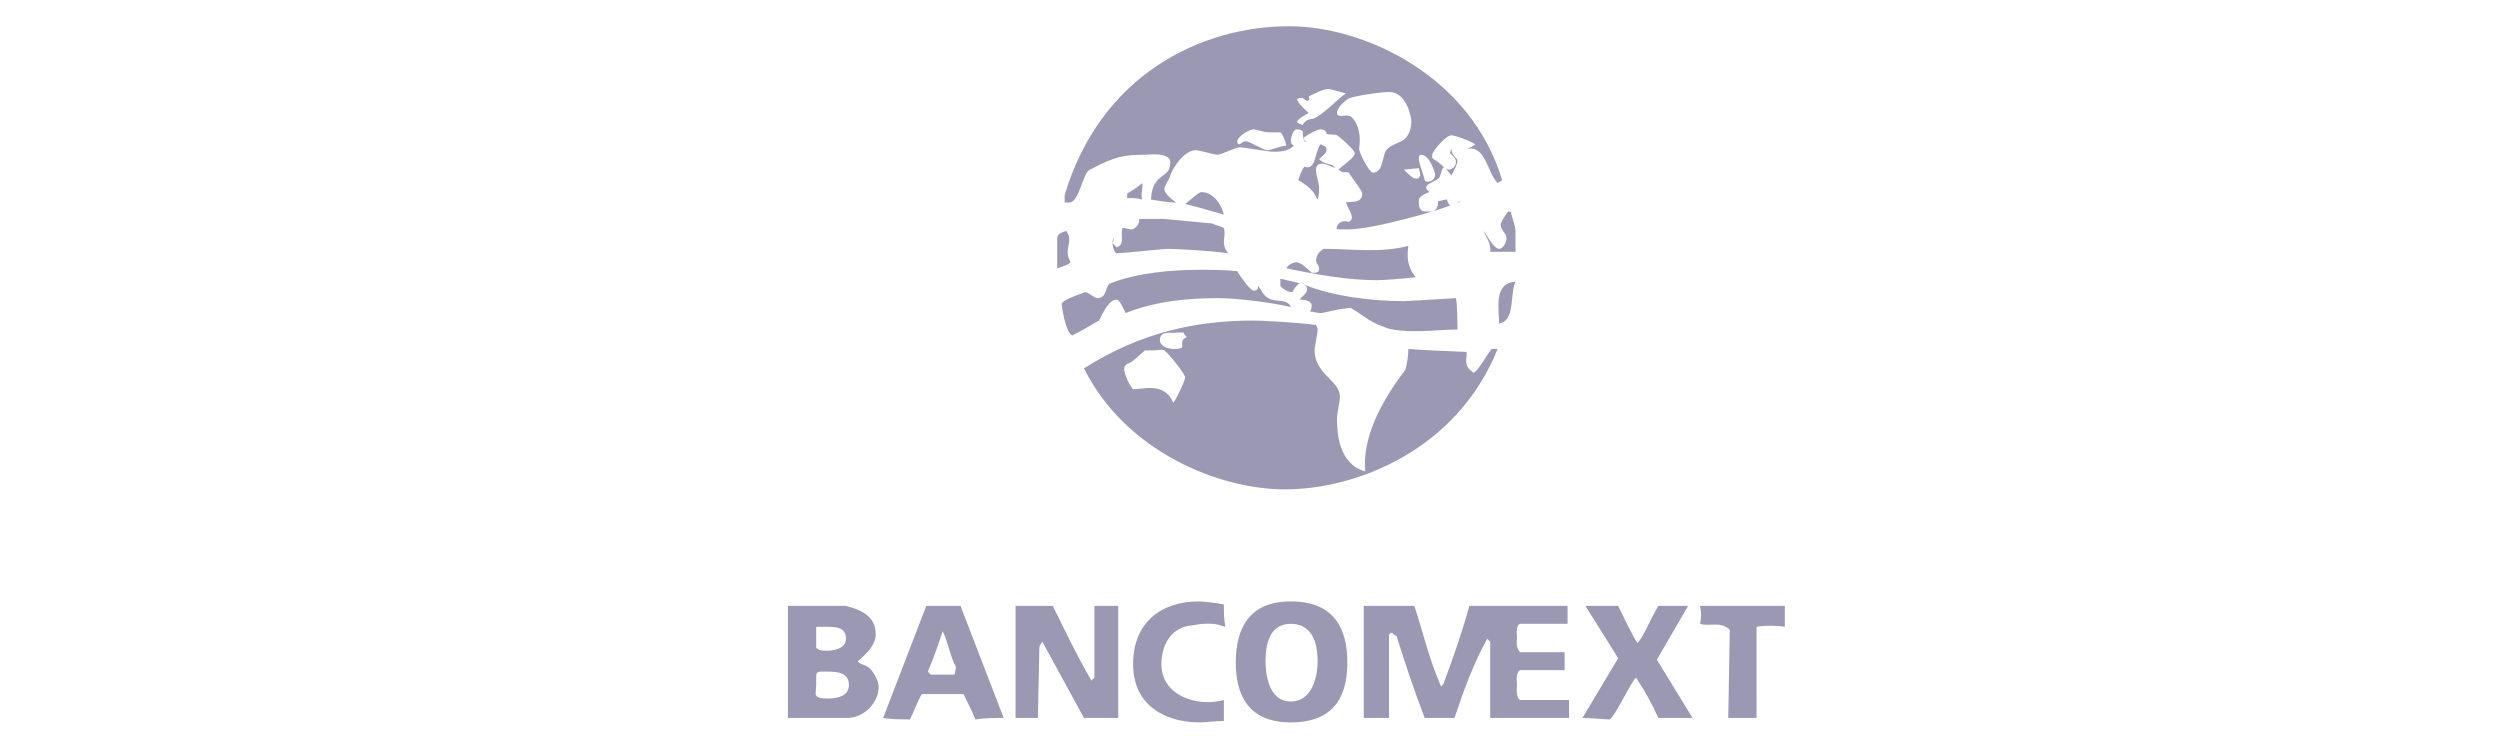 <?xml version="1.0" encoding="UTF-8" standalone="no"?>
<!DOCTYPE svg PUBLIC "-//W3C//DTD SVG 1.1//EN" "http://www.w3.org/Graphics/SVG/1.1/DTD/svg11.dtd">
<svg width="1350px" height="400px" version="1.1" xmlns="http://www.w3.org/2000/svg" xmlns:xlink="http://www.w3.org/1999/xlink" xml:space="preserve" xmlns:serif="http://www.serif.com/" style="fill-rule:evenodd;clip-rule:evenodd;stroke-linejoin:round;stroke-miterlimit:2;">
    <g id="Composite-Path" serif:id="Composite Path" transform="matrix(1.765,0,0,1.765,391.939,-1254.87)">
        <path d="M237.507,766.079C237.052,766.536 236.597,766.536 236.142,766.994C232.955,763.794 232.5,755.567 227.037,756.481C227.493,756.024 228.403,756.024 229.313,755.109C227.037,753.738 222.94,752.367 222.03,752.367C220.209,752.367 216.112,757.395 216.112,758.309C216.112,759.68 216.112,759.223 216.567,759.68C218.388,760.594 220.209,762.88 221.119,762.88C222.485,762.88 223.396,761.509 223.396,760.594C223.396,759.223 222.485,758.766 221.575,757.852C221.575,757.852 221.575,757.395 222.03,756.481C222.03,758.766 223.851,759.223 223.851,760.137C223.851,761.509 222.485,763.337 222.03,764.708C221.575,764.251 220.664,762.88 219.754,761.966C218.843,762.88 218.843,764.251 218.388,765.165C217.478,766.536 214.291,766.994 214.291,768.365C214.291,769.279 215.201,769.279 215.201,769.736C212.015,771.107 212.015,771.564 212.015,772.936C212.015,775.678 213.381,775.678 214.746,775.678C215.657,775.678 217.933,776.135 217.933,772.479C218.843,772.479 219.754,772.021 220.664,772.021C220.664,772.479 221.119,773.393 221.575,773.85C218.388,775.221 198.358,781.163 190.164,781.163L186.978,781.163C186.522,780.249 187.888,777.964 190.619,778.878C191.075,778.421 191.53,778.421 191.53,777.506C191.53,776.135 190.164,774.307 189.709,772.936C191.075,772.479 194.716,773.393 194.716,770.193C194.716,769.279 191.985,766.079 190.619,763.794C189.254,763.337 189.254,764.251 187.433,762.88C188.798,761.509 192.44,759.223 192.44,757.852C192.44,756.938 187.888,752.824 186.978,752.367C186.067,751.91 184.702,752.367 183.791,751.91C183.791,751.453 183.336,750.539 181.97,750.539C181.06,750.539 178.328,751.91 176.507,753.281C176.963,753.738 177.418,754.195 177.418,754.652C176.507,753.738 176.507,752.367 176.507,750.996C176.052,750.996 176.052,750.539 174.687,750.539C173.321,750.539 172.866,753.738 172.866,753.738C172.866,755.109 173.321,755.109 173.776,755.567C171.955,757.395 169.224,757.395 167.403,757.395C166.037,757.395 158.298,756.024 157.388,756.024C156.022,756.024 151.47,758.309 150.56,758.309C149.194,758.309 145.097,756.938 143.731,756.938C140.09,756.938 136.448,762.88 135.993,764.708C135.537,766.079 134.172,767.908 134.172,768.822C134.172,770.193 136.448,772.021 137.813,772.936C135.537,772.936 132.806,772.479 130.075,772.021C130.53,763.337 135.993,766.079 135.993,760.594C135.993,757.395 128.709,758.309 128.709,758.309C121.881,758.309 119.149,758.766 111.41,762.88C109.134,763.794 108.224,772.936 105.037,772.936L103.672,772.936L103.672,770.65C114.597,734.084 145.097,719 172.41,719C195.172,719 227.948,734.084 237.507,766.079ZM189.709,739.569C186.978,741.397 183.791,745.054 180.604,746.882C179.239,747.796 177.873,746.882 176.507,749.167C176.052,749.167 175.142,748.71 174.687,748.253C175.597,746.882 176.963,746.425 178.328,745.511C177.418,744.597 175.597,743.225 174.687,741.397C175.142,741.397 174.687,740.94 176.052,740.94C176.963,740.94 177.418,741.854 177.873,741.854C178.328,741.854 178.784,740.94 178.328,740.483C180.149,739.569 182.881,738.197 184.246,738.197C185.157,738.197 187.888,739.112 189.709,739.569ZM209.739,748.253C209.739,749.624 209.284,751.91 207.918,753.281C206.552,754.652 203.821,755.109 202.455,756.481C200.634,757.852 201.545,763.794 197.903,763.794C196.993,763.794 193.351,757.395 193.806,756.024C194.261,752.824 193.806,749.167 191.53,746.882C190.619,745.968 189.254,746.425 188.343,746.425C187.888,746.425 186.978,746.425 186.978,745.511C186.978,744.139 188.798,742.311 190.164,741.397C190.619,740.483 200.634,739.112 202.91,739.112C208.373,739.112 209.739,746.882 209.739,748.253ZM166.493,751.453L169.679,751.453C170.59,752.367 171.045,753.738 171.5,755.567C169.679,755.567 166.948,756.938 165.582,756.938C164.672,756.938 160.119,754.195 159.209,754.195C157.843,754.195 157.843,755.109 156.933,755.109C156.933,755.109 156.478,755.109 156.478,754.195C156.478,752.824 160.119,750.539 161.485,750.539C162.396,750.539 164.216,751.453 166.493,751.453ZM183.791,756.938C183.791,757.852 182.425,758.766 181.515,759.68C182.881,761.052 184.246,761.052 185.612,761.509C185.612,761.509 186.067,761.966 186.522,762.423C185.157,761.966 183.791,761.052 182.425,761.052C180.149,761.052 180.604,763.337 180.604,763.337C180.604,764.708 181.515,766.994 181.515,768.365C181.515,769.279 181.515,770.65 181.06,772.021C180.604,771.564 180.149,769.736 179.239,769.279C178.328,767.908 176.507,766.994 175.142,766.079C175.597,764.708 176.052,763.337 176.963,761.966C180.604,763.337 180.149,757.395 181.97,755.109C182.881,755.567 183.791,755.567 183.791,756.938ZM217.022,764.251C217.022,765.622 216.112,766.536 214.746,766.536C213.836,766.536 214.291,766.536 213.836,766.079C213.381,764.251 212.015,760.594 212.015,759.68C212.015,758.309 212.47,758.309 212.925,758.309C215.657,758.766 217.022,764.251 217.022,764.251ZM212.47,764.708C212.015,765.165 212.47,765.622 211.104,765.622C210.194,765.622 208.828,764.251 207.463,762.88L212.015,762.423C212.015,762.88 212.47,763.337 212.47,764.708ZM127.343,772.021C125.978,771.564 124.157,771.564 122.791,771.564L122.791,770.193C124.157,769.279 125.978,768.365 127.343,766.994C127.798,767.908 126.888,769.736 127.343,772.021ZM152.381,776.592C148.739,775.678 144.642,774.307 140.545,773.393C142.366,772.021 144.642,769.736 145.552,769.736C148.739,769.736 151.47,772.936 152.381,776.592ZM223.396,773.393C223.851,772.936 224.306,772.479 224.761,772.479C224.306,772.936 223.851,772.936 223.396,773.393ZM240.239,776.135C240.694,777.964 241.604,780.249 241.604,781.62L241.604,788.019L233.866,788.019C234.321,785.277 232.045,782.991 232.045,781.62C232.045,781.62 234.776,787.105 236.597,787.105C237.963,787.105 238.873,784.82 238.873,783.906C238.873,782.534 237.052,781.163 237.052,779.792C237.052,778.878 238.418,777.049 239.328,775.678C239.328,775.678 240.694,775.678 240.239,776.135ZM134.172,777.964C139.179,778.421 144.187,778.878 148.739,779.335C149.649,779.792 151.47,780.249 152.381,780.706C152.836,782.077 152.381,783.906 152.381,785.277C152.381,786.191 152.836,787.562 153.746,788.476C147.828,787.562 136.448,787.105 135.082,787.105C134.172,787.105 120.97,788.476 119.604,788.476C118.694,788.476 117.784,784.82 118.694,783.906C118.694,784.363 118.694,784.82 118.239,785.277L119.604,786.648C122.336,785.734 120.515,782.534 121.425,780.706C122.336,780.706 123.246,781.163 124.157,781.163C125.067,781.163 126.888,779.335 126.433,777.964L134.172,777.964ZM104.582,788.019C104.582,789.391 105.037,790.305 105.493,791.219C104.582,792.133 102.761,792.59 101.396,793.047L101.396,783.906C101.396,782.534 102.761,782.077 104.127,781.62C105.948,783.906 104.582,786.191 104.582,788.019ZM211.104,795.79C207.463,796.247 200.634,796.704 199.269,796.704C190.164,796.704 180.149,794.876 171.5,793.047C171.955,792.133 173.321,791.219 174.687,791.219C175.597,791.219 177.418,792.59 179.239,794.418L180.604,794.418C181.06,793.961 181.515,794.418 181.515,793.047C181.515,792.133 180.604,791.676 180.604,790.762C180.604,788.933 181.515,788.019 182.881,787.105C191.53,787.105 200.179,788.476 208.828,786.191C208.373,789.391 208.373,792.59 211.104,795.79ZM156.478,793.961C157.843,796.247 160.575,799.903 161.485,799.903C162.851,799.903 162.851,798.989 162.851,798.532C164.216,799.903 164.216,801.275 166.037,802.189C167.858,803.56 171.955,802.189 172.866,804.931C167.403,803.56 156.478,802.189 150.56,802.189C141.455,802.189 131.44,803.103 122.336,806.76C121.881,805.845 120.515,802.646 119.604,802.646C116.873,802.646 115.052,807.674 114.142,809.045C111.866,810.416 108.679,812.245 105.948,813.616C103.672,812.245 102.761,804.017 102.761,804.017C102.761,802.646 110.045,800.361 110.045,800.361C110.955,800.361 112.776,802.189 113.687,802.189C116.873,802.189 115.963,798.075 117.784,797.618C125.978,794.418 136.448,793.504 145.552,793.504C146.918,793.504 152.836,793.504 156.478,793.961ZM175.597,797.618C174.687,798.075 173.776,799.446 173.321,800.361C172.41,800.361 171.045,799.903 169.679,798.532L169.679,796.247C171.5,796.704 173.776,797.161 175.597,797.618ZM236.597,809.959C236.597,805.388 234.776,797.618 241.604,797.161C239.784,801.275 241.604,809.045 236.597,809.959ZM207.463,803.103C208.373,803.103 216.112,802.646 223.396,802.189C223.396,802.646 223.851,803.56 223.851,811.788C220.664,811.788 215.201,812.245 213.836,812.245C212.925,812.245 204.731,812.702 201.09,810.873C196.993,809.502 194.716,807.217 191.53,805.388C191.075,804.931 190.164,805.388 189.254,805.388C187.888,805.388 182.881,806.76 181.97,806.76C180.604,806.76 180.149,806.303 178.784,806.303C178.784,805.845 179.239,805.845 179.239,804.474C179.239,802.646 176.052,802.646 175.597,802.646C176.052,801.732 177.873,800.818 177.873,799.446C177.873,798.532 177.418,798.532 176.963,798.075C186.067,801.732 197.903,803.103 207.463,803.103ZM180.604,810.416C180.604,810.873 181.06,810.873 181.06,811.788C181.06,813.159 180.149,816.815 180.149,818.187C180.149,825.5 187.888,827.328 187.888,832.356C187.888,833.727 186.978,837.841 186.978,838.755C186.978,843.326 187.433,852.925 195.627,855.21C194.716,845.154 200.179,834.185 207.918,824.129C208.373,822.3 208.828,820.015 208.828,817.73C214.291,818.187 216.567,818.187 226.582,818.644C227.037,820.472 225.216,822.757 228.858,825.043C230.679,823.672 232.5,820.015 234.321,817.73L236.142,817.73C223.851,848.354 193.351,860.695 171.045,860.695C151.015,860.695 122.336,849.268 109.59,823.672C126.888,812.702 143.731,809.045 161.485,809.045C162.851,809.045 174.231,809.502 180.604,810.416ZM140.09,812.702C140.09,813.159 140.545,813.616 141,814.073C140.545,814.53 139.634,814.53 139.634,815.901L139.634,817.273C138.724,817.73 138.269,817.73 136.903,817.73C135.082,817.73 132.806,816.815 132.806,814.987C132.806,811.788 136.903,813.159 137.813,812.702L140.09,812.702ZM134.172,818.187C135.537,819.101 140.545,825.5 140.545,826.414C140.545,827.328 137.813,833.27 136.903,834.185C134.172,827.785 127.798,830.071 124.612,830.071C123.246,828.7 121.881,825.043 121.881,824.129C121.881,822.757 122.336,822.757 122.791,822.3C124.612,821.843 126.433,819.558 128.254,818.187L130.985,818.187C132.351,818.187 133.261,817.73 134.172,818.187ZM152.381,895.891C152.381,898.176 152.381,900.461 152.836,902.747C151.925,902.747 150.104,900.918 142.821,902.29C135.993,902.747 133.261,908.689 133.261,914.174C133.261,923.773 144.187,927.429 152.381,925.144L152.381,931.543C150.104,931.543 146.463,932 145.097,932C134.627,932 124.612,926.972 124.612,914.174C124.612,901.376 133.261,894.976 144.642,894.976C146.007,894.976 150.104,895.433 152.381,895.891ZM190.164,913.717C190.164,925.601 184.702,932 172.866,932C159.664,932 156.022,923.315 156.022,913.717C156.022,903.204 160.119,894.976 172.866,894.976C186.067,894.976 190.164,903.204 190.164,913.717ZM36.754,896.348C42.216,897.719 45.858,900.004 45.858,905.032C45.858,908.232 43.127,910.974 40.395,913.26C40.851,914.174 42.216,914.174 43.582,915.088C44.948,916.002 46.769,919.202 46.769,921.03C46.769,926.058 42.216,930.629 37.209,930.629L19,930.629L19,896.348L36.754,896.348ZM71.806,896.348L85.007,930.629C82.276,930.629 79.09,930.629 76.358,931.086C75.448,928.8 74.082,926.058 72.716,923.315L59.97,923.315C58.604,925.601 57.694,928.343 56.328,931.086C49.045,931.086 48.59,930.629 48.134,930.629L61.336,896.348L71.806,896.348ZM100.03,896.348C103.672,903.661 107.313,911.431 111.866,919.202L112.776,918.288L112.776,896.348L120.06,896.348L120.06,930.629L109.59,930.629L96.843,907.318C96.388,907.775 95.933,908.689 95.933,909.146L95.478,930.629L88.649,930.629L88.649,896.348L100.03,896.348ZM210.649,896.348C213.381,904.575 215.201,912.803 218.843,921.03C219.298,920.573 219.754,920.116 219.754,919.659C222.485,912.346 225.216,904.575 227.493,896.348L257.537,896.348L257.537,901.833L242.97,901.833C241.604,902.29 242.06,905.489 242.06,905.946C242.06,907.775 241.604,908.689 242.97,910.517L256.627,910.517L256.627,916.002L242.97,916.002C241.604,916.916 242.06,919.659 242.06,920.573C242.06,921.03 241.604,924.23 242.97,925.144L257.993,925.144L257.993,930.629L233.866,930.629L233.866,907.318L232.955,906.403C228.858,913.717 225.672,922.401 222.94,930.629L213.836,930.629C210.649,922.401 207.918,914.174 205.187,905.489C204.731,905.489 204.276,905.032 203.821,904.575C203.821,904.575 202.91,904.575 202.91,905.489L202.91,930.629L195.172,930.629L195.172,896.348L210.649,896.348ZM273.015,896.348C274.836,900.004 276.657,904.118 278.933,907.775C281.209,905.032 283.03,900.004 285.306,896.348L294.41,896.348L284.851,912.803L295.776,930.629L285.306,930.629C283.485,926.515 281.209,922.401 278.478,918.288C277.112,919.202 271.649,931.086 270.284,931.086C268.918,931.086 264.821,930.629 262.09,930.629L273.015,912.346L263,896.348L273.015,896.348ZM324,896.348L324,902.747C321.269,902.29 318.082,902.29 315.351,902.747L315.351,930.629L306.701,930.629L307.157,903.661C304.425,900.918 300.784,902.747 298.052,901.833C298.507,900.004 298.507,898.176 298.052,896.348L324,896.348ZM181.06,913.26C181.06,918.288 179.239,925.601 172.866,925.601C165.582,925.601 165.127,916.002 165.127,913.26C165.127,908.689 166.037,901.833 172.866,901.833C180.604,901.833 181.06,910.06 181.06,913.26ZM36.754,906.403C36.754,909.603 32.657,910.06 30.836,910.06C29.47,910.06 28.56,910.06 27.649,909.146L27.649,902.747L30.836,902.747C33.567,902.747 36.754,902.747 36.754,906.403ZM70.44,915.088L69.985,917.373L62.701,917.373L61.791,916.459C63.612,912.346 64.978,908.232 66.343,904.118C67.709,906.403 68.619,911.888 70.44,915.088ZM37.664,920.573C37.664,924.23 33.567,924.687 31.291,924.687C26.284,924.687 27.649,923.315 27.649,920.573C27.649,916.002 27.194,916.459 31.291,916.459C34.478,916.459 37.664,916.916 37.664,920.573Z" style="fill:rgb(154,152,179);"/>
    </g>
</svg>
